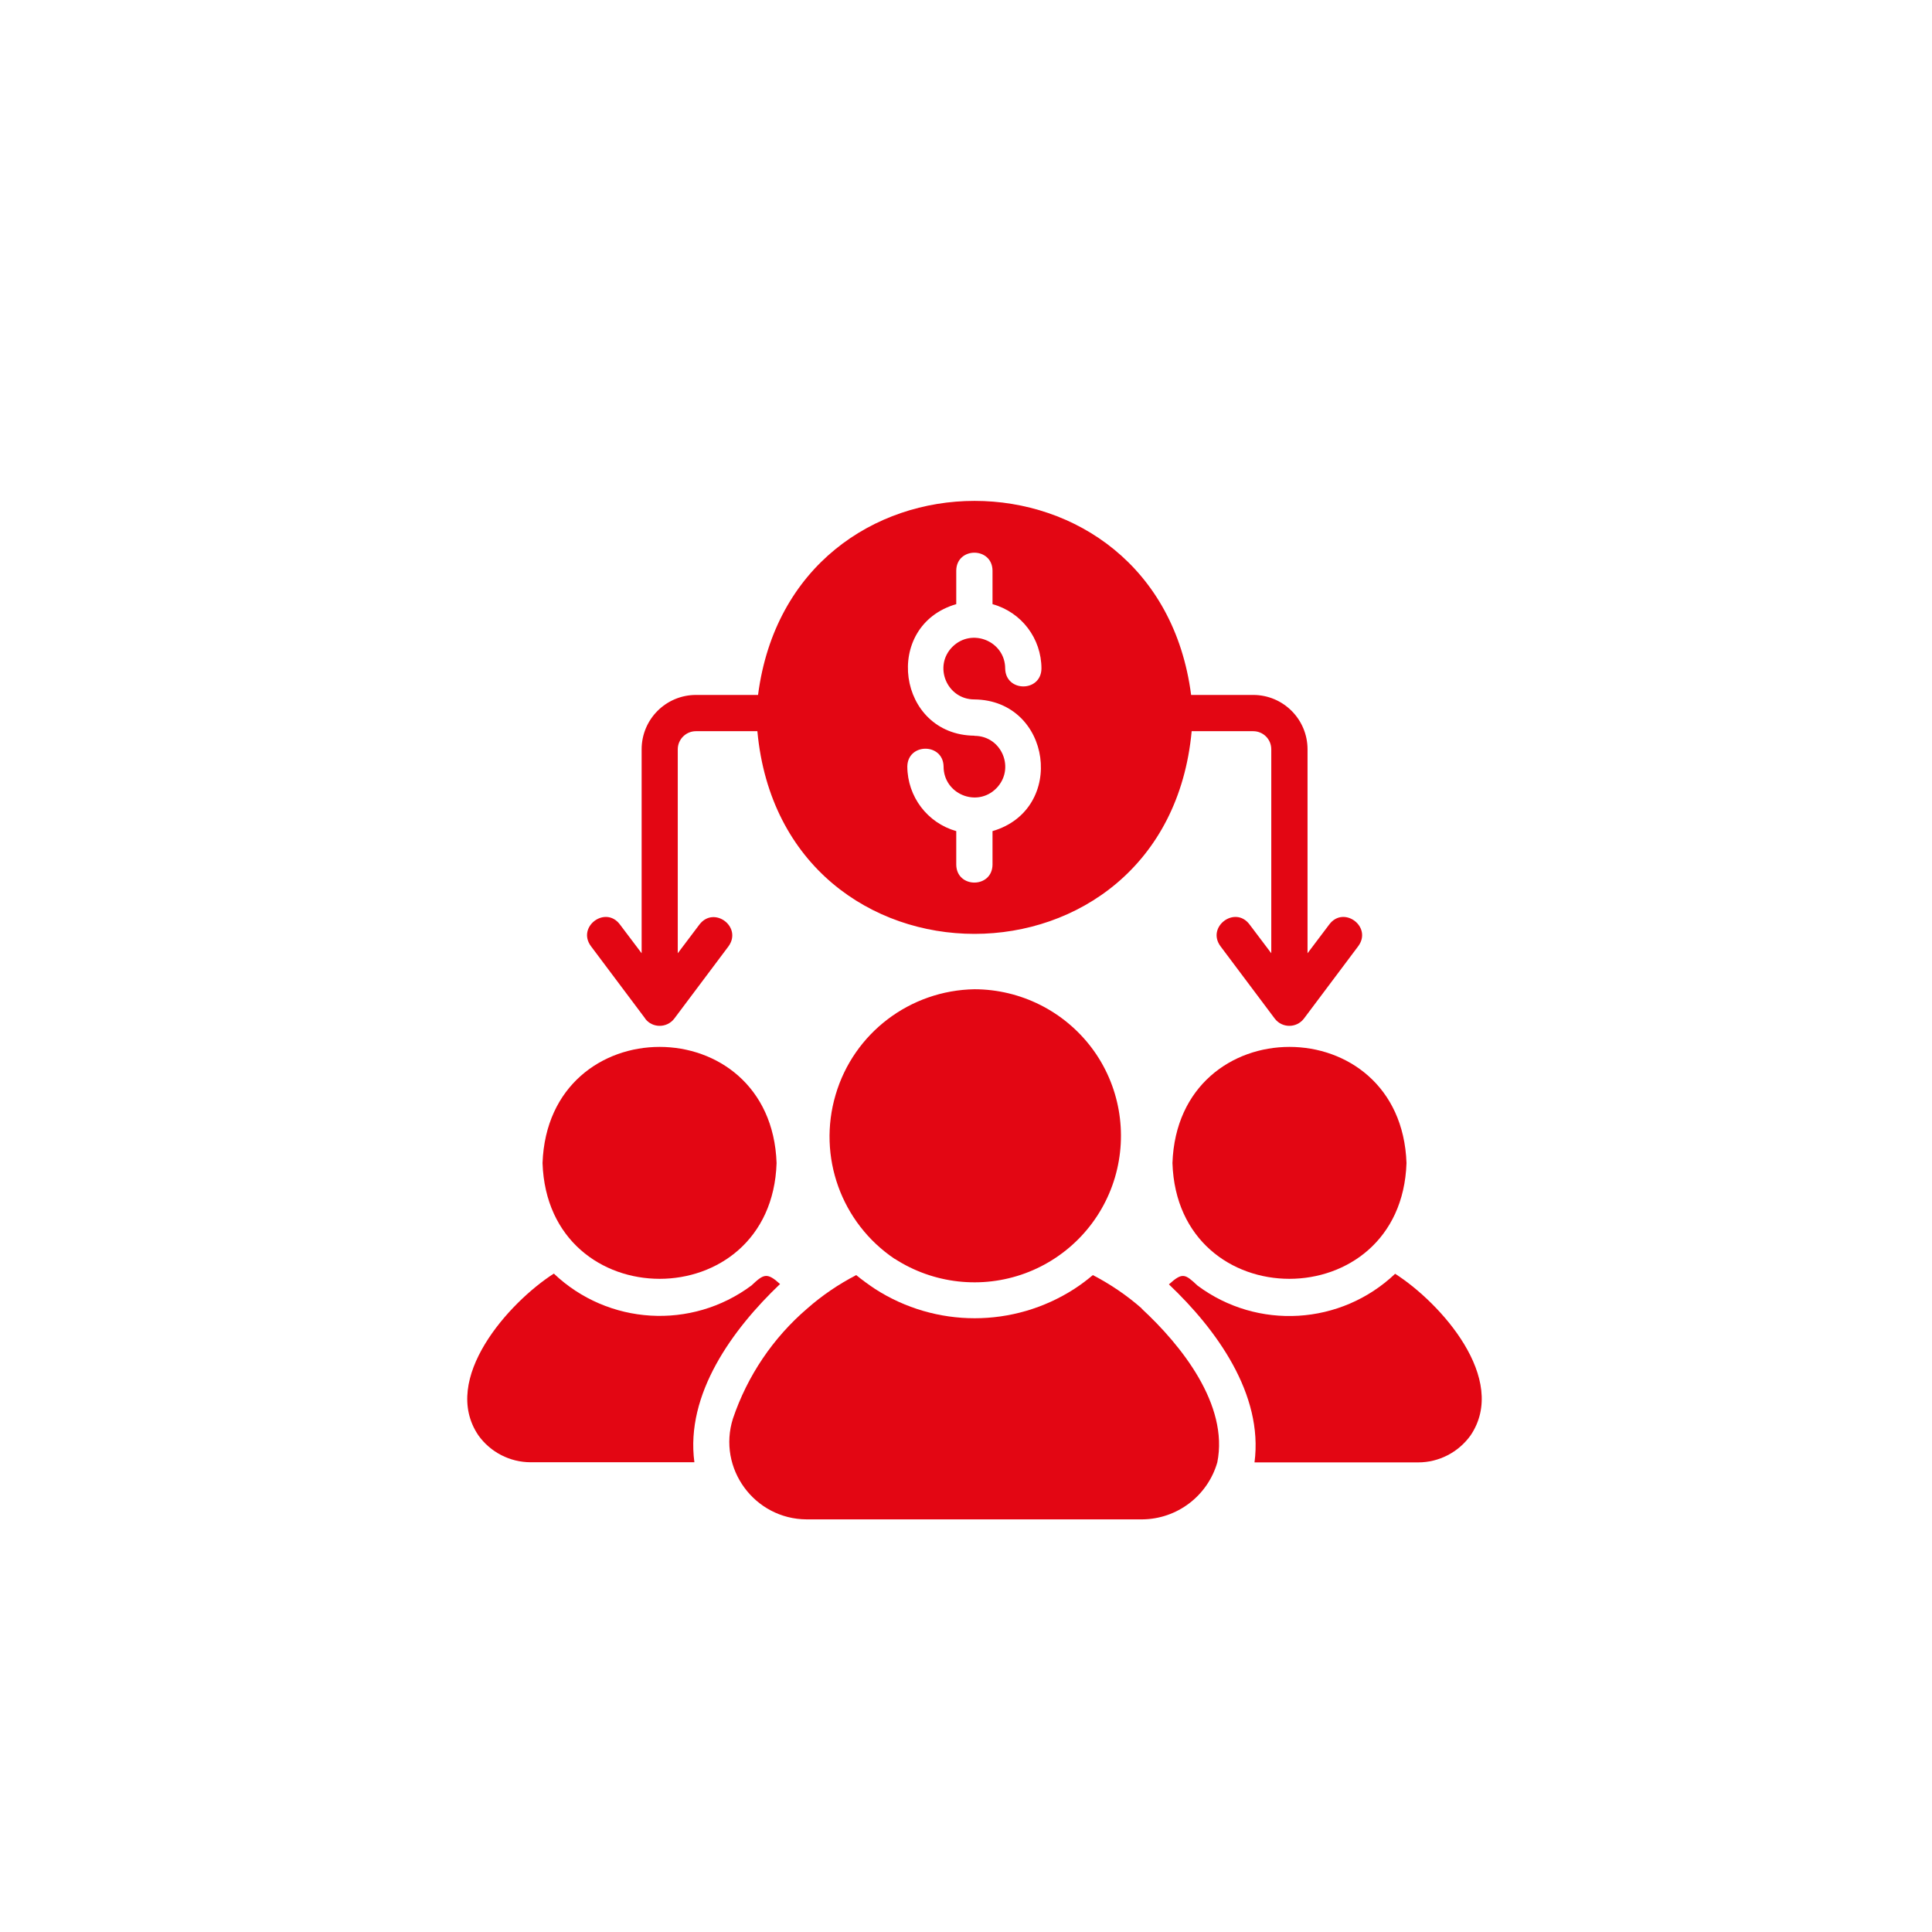 <svg xmlns="http://www.w3.org/2000/svg" xmlns:xlink="http://www.w3.org/1999/xlink" id="Ebene_1" data-name="Ebene 1" viewBox="0 0 141.73 141.73"><defs><style>      .cls-1 {        fill: none;      }      .cls-2 {        clip-path: url(#clippath-1);      }      .cls-3 {        fill: #e30613;      }      .cls-4 {        clip-path: url(#clippath);      }    </style><clipPath id="clippath"><rect class="cls-1" x="34.14" y="36.75" width="74.71" height="74.71"></rect></clipPath><clipPath id="clippath-1"><rect class="cls-1" x="34.14" y="36.75" width="74.71" height="74.71"></rect></clipPath></defs><g class="cls-4"><path class="cls-3" d="M65.63,92.34c2.84,1.84,6.39,2.24,9.57,1.07,3.18-1.17,5.63-3.78,6.59-7.03.96-3.25.34-6.78-1.69-9.49-2.04-2.72-5.23-4.31-8.61-4.32-4.73.08-8.86,3.21-10.19,7.74-1.34,4.53.41,9.4,4.33,12.04"></path></g><g class="cls-2"><path class="cls-3" d="M86.01,85.32c.37,11.33,16.79,11.32,17.17,0-.4-11.36-16.77-11.36-17.17,0"></path><path class="cls-3" d="M102.35,93.44c-3.98,3.78-10.1,4.15-14.5.87-.92-.86-1.1-.99-2.1-.09,3.48,3.3,6.94,8.05,6.28,13.06h12.01c1.52,0,2.95-.74,3.84-1.98,2.8-4.15-2.2-9.73-5.54-11.86"></path><path class="cls-3" d="M83.76,95.99c-1.09-.96-2.3-1.78-3.59-2.45-.44.37-.89.71-1.37,1.02-4.45,2.86-10.15,2.86-14.6,0-.48-.32-.95-.66-1.39-1.02-1.29.67-2.5,1.49-3.59,2.45-2.51,2.15-4.39,4.94-5.45,8.07-1.16,3.65,1.57,7.38,5.4,7.4h24.62c2.56-.02,4.8-1.72,5.51-4.18.85-4.23-2.65-8.6-5.55-11.28"></path><path class="cls-3" d="M57.23,94.2c-.97-.88-1.21-.74-2.1.1-4.4,3.28-10.52,2.91-14.5-.87-3.31,2.12-8.33,7.73-5.54,11.86.88,1.24,2.32,1.98,3.84,1.98h12.01c-.67-5,2.8-9.76,6.29-13.08"></path><path class="cls-3" d="M56.97,85.32c-.4-11.36-16.76-11.36-17.17,0,.38,11.32,16.8,11.33,17.17,0"></path><path class="cls-3" d="M71.49,53.97c-5.67-.05-6.78-8.07-1.34-9.65v-2.47c.03-1.74,2.63-1.74,2.66,0v2.47c2.13.59,3.59,2.52,3.59,4.73-.03,1.74-2.62,1.74-2.66,0,0-2.01-2.44-3.02-3.87-1.6-1.42,1.42-.41,3.86,1.61,3.86,5.67.06,6.77,8.07,1.33,9.66v2.47c-.03,1.74-2.63,1.74-2.66,0v-2.47c-2.12-.6-3.58-2.53-3.59-4.74.03-1.74,2.63-1.74,2.66,0,0,2.02,2.44,3.03,3.86,1.61,1.42-1.43.42-3.86-1.6-3.86M47.33,74.73c.53.7,1.59.7,2.13,0l3.99-5.32c1.01-1.42-1.06-2.97-2.13-1.6l-1.6,2.12v-14.96c0-.73.6-1.33,1.33-1.33h4.51c1.84,19.83,30.02,19.82,31.86,0h4.51c.74,0,1.33.59,1.33,1.33v14.96l-1.6-2.12c-1.06-1.4-3.17.18-2.13,1.6l3.99,5.32c.54.7,1.59.7,2.13,0l3.99-5.32c1.05-1.42-1.06-3-2.12-1.6l-1.6,2.12v-14.96c0-2.2-1.78-3.99-3.99-3.99h-4.55c-2.46-18.98-29.31-18.98-31.77,0h-4.55c-2.2,0-3.99,1.78-3.99,3.99v14.96l-1.6-2.12c-1.06-1.4-3.17.18-2.12,1.6l3.99,5.32Z"></path></g></svg>